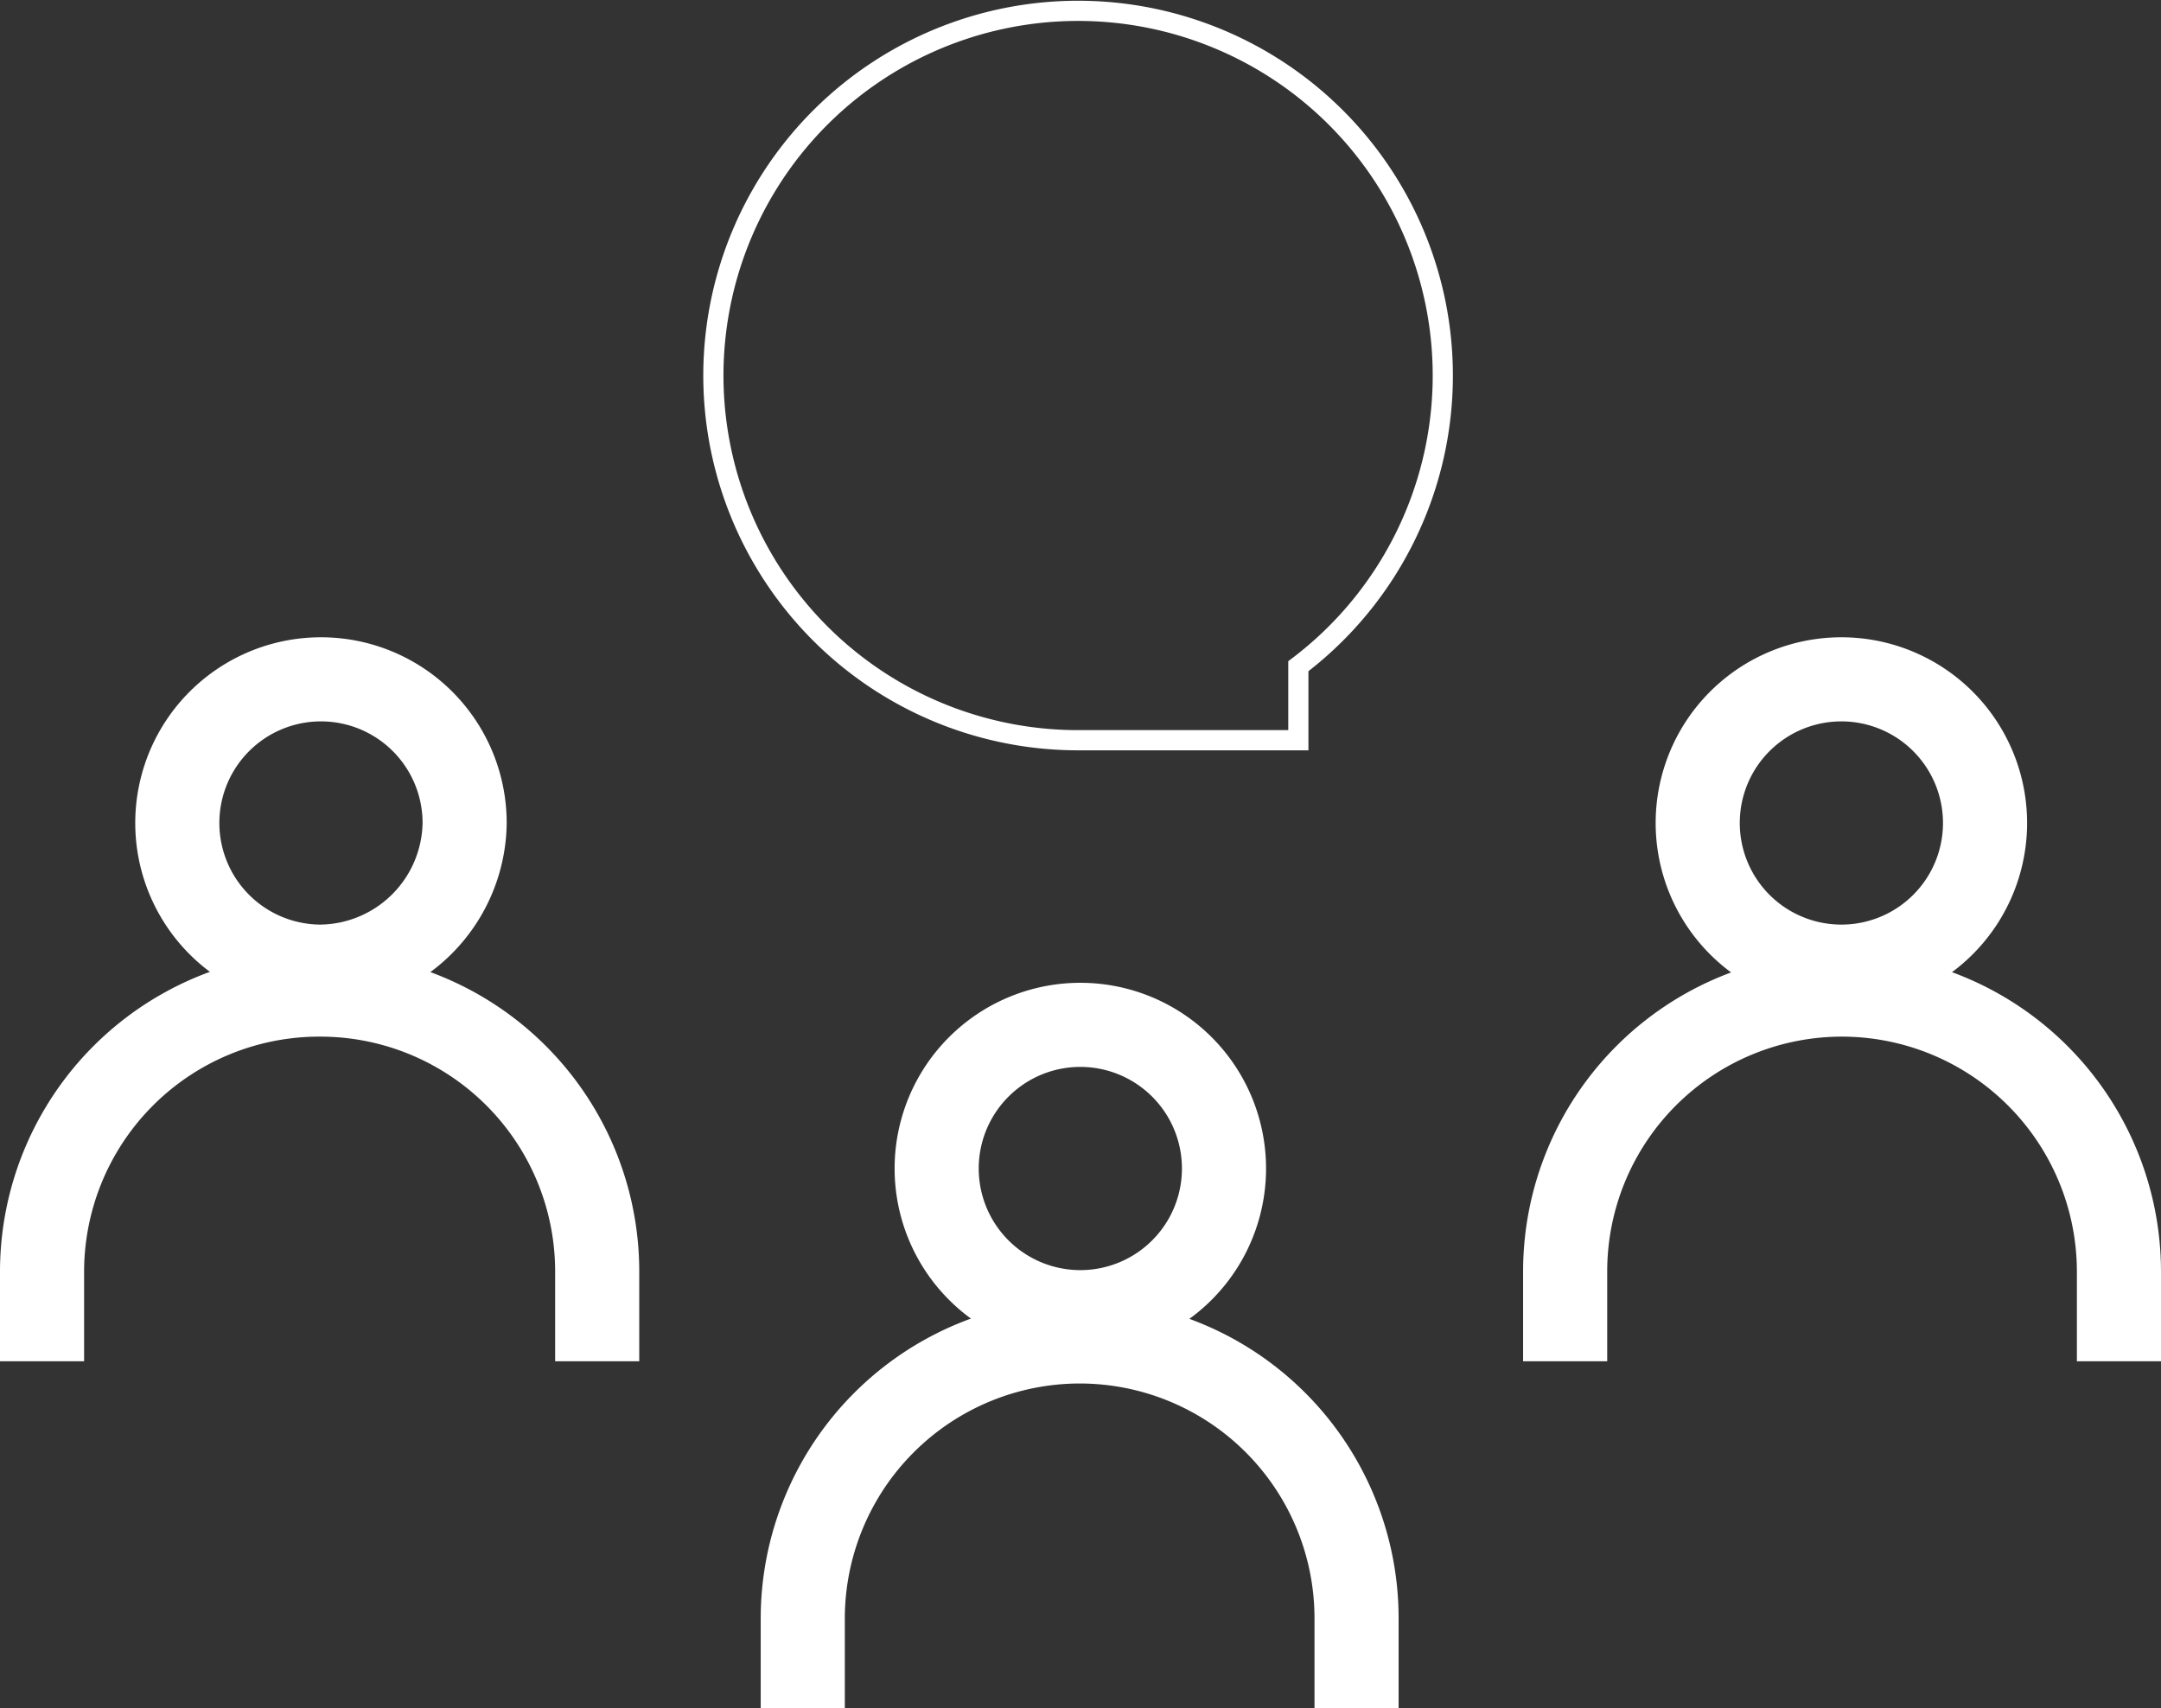 <svg xmlns="http://www.w3.org/2000/svg" width="64.23" height="50.772" viewBox="0 0 64.23 50.772">
  <rect x="0" y="0" width="64.23" height="50.772" fill="#333333" stroke="none"/>
  <g id="Rivergate_Icons_201023-17" transform="translate(-46.48 -28.998)">
    <path id="Pfad_4955" data-name="Pfad 4955" d="M56,57.73a4.27,4.27,0,1,1,4.29-4.25A4.33,4.33,0,0,1,56,57.73Z" fill="none" stroke="#fff" stroke-miterlimit="10" stroke-width="2.5"/>
    <path id="Pfad_4956" data-name="Pfad 4956" d="M47.73,69.46V66.79A8.24,8.24,0,0,1,56,58.56h0a8.23,8.23,0,0,1,8.23,8.23v2.67" fill="none" stroke="#fff" stroke-miterlimit="10" stroke-width="2.5"/>
    <path id="Pfad_4957" data-name="Pfad 4957" d="M101.19,57.73a4.27,4.27,0,1,1,4.29-4.25,4.27,4.27,0,0,1-4.29,4.25Z" fill="none" stroke="#fff" stroke-miterlimit="10" stroke-width="2.5"/>
    <path id="Pfad_4958" data-name="Pfad 4958" d="M93,69.46V66.79a8.23,8.23,0,0,1,8.23-8.23h0a8.24,8.24,0,0,1,8.23,8.23v2.67" fill="none" stroke="#fff" stroke-miterlimit="10" stroke-width="2.5"/>
    <path id="Pfad_4959" data-name="Pfad 4959" d="M78.57,68a4.27,4.27,0,1,1,4.29-4.25A4.27,4.27,0,0,1,78.57,68Z" fill="none" stroke="#fff" stroke-miterlimit="10" stroke-width="2.5"/>
    <path id="Pfad_4960" data-name="Pfad 4960" d="M70.34,79.77V77.1a8.24,8.24,0,0,1,8.23-8.23h0A8.23,8.23,0,0,1,86.8,77.1v2.67" fill="none" stroke="#fff" stroke-miterlimit="10" stroke-width="2.5"/>
    <path id="Pfad_4961" data-name="Pfad 4961" d="M79.13,51h5.94V48.8a10.84,10.84,0,1,0-6.5,2.2Z" fill="none" stroke="#fff" stroke-miterlimit="10" stroke-width="0.6"/>
  </g>
</svg>
